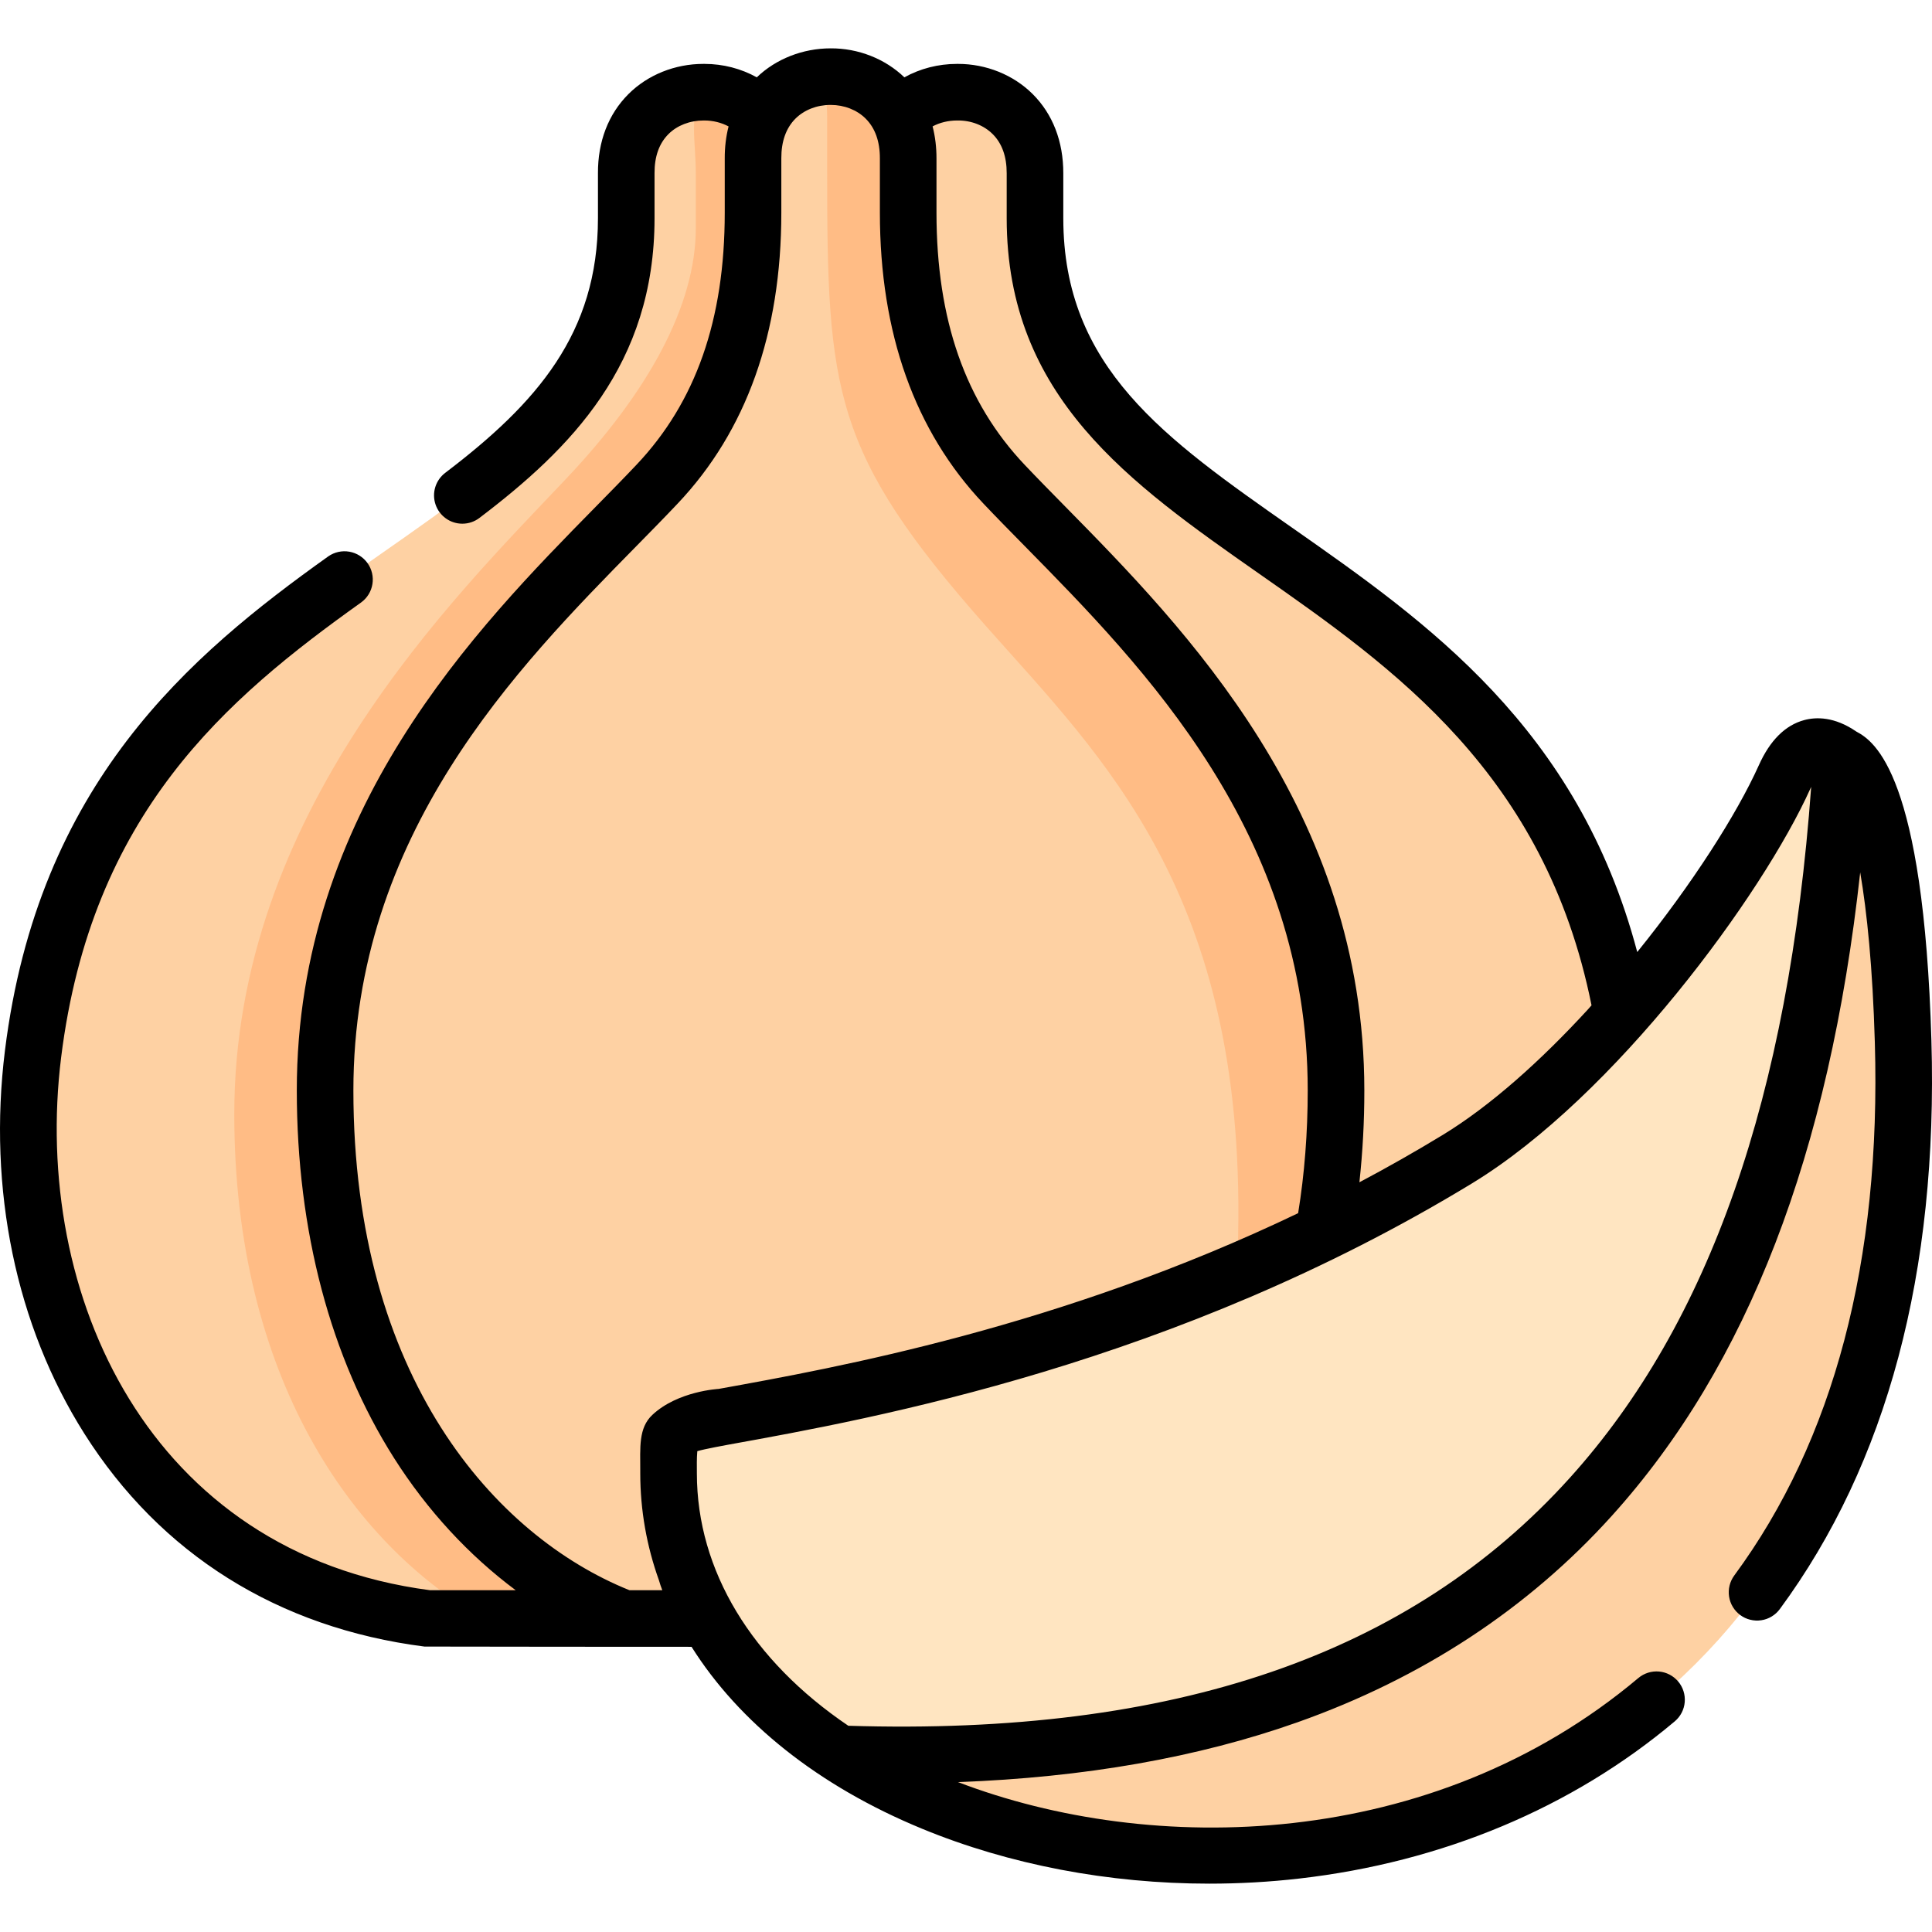 <svg xmlns="http://www.w3.org/2000/svg" fill="none" viewBox="0 0 80 80" height="80" width="80">
<g clip-path="url(#clip0_1_33)">
<g clip-path="url(#clip1_1_33)">
<path fill="#FED1A3" d="M52.267 53.872C43.031 40.123 29.813 22.431 37.23 4.852C37.846 4.161 38.744 3.813 39.642 3.817C41.254 3.808 42.861 4.927 42.857 7.174V9.035C42.857 23.329 63.585 22.055 67.162 41.975C65.032 44.382 62.654 50.535 60.342 51.94C58.49 53.068 54.104 52.969 52.267 53.872ZM34.105 20.052C29.404 25.021 20.361 32.673 20.361 45.153C20.361 57.331 19.595 64.617 25.842 67.019H17.724C5.537 65.458 0.047 54.276 1.368 43.644C4.061 21.975 25.931 23.714 25.931 9.035V7.173C25.922 4.927 27.529 3.808 29.141 3.817C30.039 3.813 30.937 4.16 31.553 4.851C31.318 5.321 32.314 5.895 32.314 6.562C32.314 12.551 37.31 16.664 34.105 20.052Z" clip-rule="evenodd" fill-rule="evenodd"></path>
<path fill="#FFE5C1" d="M76.257 31.296C76.374 58.69 65.441 75.258 34.749 72.621C32.408 71.098 30.514 69.209 29.278 67.019C29.259 66.99 29.245 66.957 29.226 66.929C28.234 65.138 27.684 63.15 27.684 61.007C27.684 59.239 27.656 59.084 29.597 58.732C29.884 58.68 30.189 58.628 30.504 58.567C32.751 58.163 35.736 57.604 39.186 56.72C43.778 55.54 49.202 53.782 54.805 51.032C56.694 50.103 58.541 49.092 60.342 48.001C62.654 46.591 65.032 44.382 67.162 41.975C70.236 38.506 72.793 34.628 73.897 32.17C74.574 30.657 75.443 30.708 76.257 31.296Z" clip-rule="evenodd" fill-rule="evenodd"></path>
<path fill="#FED1A3" d="M54.805 51.033C49.202 53.782 43.778 55.54 39.186 56.72C35.736 57.604 32.751 58.163 30.504 58.567L29.597 58.732C27.656 59.084 27.684 59.239 27.684 61.007C27.684 63.15 28.234 65.138 29.226 66.929C29.245 66.958 29.259 66.99 29.278 67.019H25.842C19.595 64.617 13.461 57.331 13.461 45.153C13.461 32.673 22.509 25.021 27.205 20.053C30.58 16.49 31.181 12.029 31.181 8.809V6.562C31.177 5.895 31.317 5.322 31.552 4.852C32.121 3.728 33.259 3.169 34.391 3.174C35.529 3.169 36.662 3.728 37.23 4.852C37.47 5.322 37.606 5.895 37.606 6.562V8.809C37.606 12.029 38.203 16.49 41.578 20.052C46.278 25.021 55.322 32.673 55.322 45.153C55.322 47.258 55.138 49.218 54.805 51.033Z" clip-rule="evenodd" fill-rule="evenodd"></path>
<path fill="#FFBC85" d="M40.85 25.952C45.63 31.352 51.543 36.955 51.27 51.094C51.261 51.625 51.261 52.152 51.237 52.664C52.441 52.153 53.631 51.609 54.805 51.033C55.138 49.218 55.322 47.258 55.322 45.153C55.322 32.673 46.278 25.021 41.578 20.053C38.203 16.49 37.607 12.029 37.607 8.809V6.562C37.607 5.895 37.47 5.322 37.23 4.852C36.662 3.728 35.529 3.169 34.392 3.174C34.236 3.174 34.077 3.183 33.922 3.207C34.133 3.658 34.251 4.194 34.251 4.814V7.061C34.251 16.203 34.462 18.732 40.85 25.952ZM25.842 67.019C19.595 64.617 13.461 57.331 13.461 45.153C13.461 32.673 22.509 25.021 27.205 20.052C30.58 16.49 31.181 12.029 31.181 8.809V6.562C31.177 5.895 31.317 5.322 31.552 4.852C30.937 4.161 30.039 3.813 29.141 3.817C28.502 4.767 28.812 5.745 28.812 7.202V9.444C28.812 12.668 26.819 16.255 23.449 19.817C18.749 24.786 9.701 33.656 9.701 46.135C9.701 56.96 14.547 63.916 20.013 67.019H20.451H25.842Z" clip-rule="evenodd" fill-rule="evenodd"></path>
<path fill="#FED1A3" d="M34.749 72.622C63.923 73.66 74.743 56.974 76.257 31.296C77.855 32.114 78.63 37.209 78.804 43.131C79.462 65.754 66.283 75.4 53.141 76.678C51.095 76.878 49.034 76.878 46.988 76.678C44.017 76.391 41.164 75.691 38.608 74.633C37.226 74.064 35.933 73.388 34.749 72.622Z" clip-rule="evenodd" fill-rule="evenodd"></path>
<path fill="black" d="M79.976 43.097C79.653 32.093 77.637 30.699 76.866 30.292C75.958 29.667 75.195 29.686 74.71 29.817C73.923 30.028 73.29 30.659 72.829 31.689C71.912 33.728 70.06 36.617 67.795 39.422C65.334 30.132 59.078 25.752 53.508 21.854C48.212 18.147 44.029 15.219 44.029 9.035V7.176C44.031 5.858 43.592 4.722 42.758 3.892C41.962 3.099 40.835 2.646 39.674 2.646H39.624C38.845 2.646 38.097 2.842 37.448 3.202C36.651 2.435 35.54 1.995 34.395 2.002C33.247 2.002 32.133 2.436 31.337 3.202C30.689 2.842 29.944 2.646 29.173 2.646H29.122C27.947 2.646 26.819 3.1 26.024 3.894C25.191 4.725 24.754 5.861 24.76 7.174V9.035C24.76 13.799 22.231 16.696 18.435 19.58C18.24 19.729 18.096 19.935 18.024 20.169C17.952 20.404 17.955 20.655 18.034 20.888C18.112 21.12 18.262 21.323 18.461 21.465C18.66 21.609 18.9 21.685 19.145 21.685C19.401 21.685 19.65 21.601 19.853 21.446C23.619 18.585 27.103 15.102 27.103 9.035V7.169C27.1 6.481 27.294 5.937 27.68 5.552C28.039 5.194 28.564 4.989 29.134 4.989H29.16C29.525 4.989 29.871 5.076 30.169 5.235C30.062 5.652 30.008 6.096 30.01 6.562V8.809C30.01 13.236 28.814 16.65 26.353 19.248C25.843 19.788 25.274 20.367 24.672 20.979C19.741 25.994 12.29 33.572 12.29 45.152C12.29 50.963 13.683 56.228 16.32 60.38C17.701 62.554 19.423 64.41 21.353 65.847H17.801C6.167 64.315 1.312 53.601 2.531 43.788C3.786 33.682 9.357 28.938 14.955 24.945C15.205 24.763 15.372 24.491 15.421 24.186C15.471 23.881 15.398 23.57 15.219 23.318C15.039 23.067 14.768 22.897 14.464 22.844C14.16 22.791 13.848 22.861 13.595 23.037C7.836 27.145 1.578 32.452 0.205 43.499C-0.509 49.246 0.658 54.879 3.49 59.359C6.649 64.355 11.519 67.406 17.576 68.181C17.625 68.187 28.635 68.191 28.635 68.191C30.603 71.317 33.874 73.947 38.161 75.716C41.794 77.217 45.921 77.998 50.076 77.998C51.321 77.998 52.569 77.928 53.806 77.786C59.72 77.108 65.095 74.857 69.35 71.276C69.587 71.076 69.735 70.79 69.761 70.481C69.787 70.171 69.69 69.864 69.49 69.627C69.29 69.39 69.004 69.241 68.695 69.214C68.386 69.187 68.079 69.284 67.841 69.483C59.275 76.691 47.656 76.85 39.669 73.793C44.902 73.6 49.614 72.772 53.721 71.318C58.895 69.487 63.277 66.609 66.746 62.763C72.364 56.535 75.744 47.788 77.027 36.123C77.307 37.764 77.542 40.043 77.633 43.166C77.897 52.213 75.938 59.639 71.812 65.238C71.721 65.362 71.655 65.502 71.618 65.652C71.581 65.801 71.574 65.956 71.597 66.108C71.62 66.26 71.672 66.407 71.752 66.538C71.832 66.67 71.936 66.785 72.06 66.876C72.184 66.968 72.325 67.034 72.474 67.07C72.623 67.107 72.779 67.115 72.931 67.091C73.083 67.069 73.229 67.016 73.361 66.936C73.493 66.857 73.607 66.752 73.699 66.628C78.142 60.598 80.254 52.681 79.976 43.097ZM39.636 4.989H39.649C40.215 4.982 40.742 5.191 41.104 5.552C41.491 5.937 41.686 6.482 41.685 7.173V9.035C41.685 16.439 46.775 20.002 52.164 23.774C57.706 27.653 63.974 32.04 65.902 41.629C65.849 41.688 65.798 41.747 65.745 41.806C63.82 43.902 61.734 45.782 59.733 47C58.604 47.686 57.456 48.338 56.29 48.956C56.427 47.693 56.495 46.423 56.494 45.153C56.494 33.565 49.037 25.985 44.103 20.969C43.504 20.36 42.938 19.785 42.429 19.247C39.973 16.653 38.778 13.239 38.778 8.809V6.565C38.779 6.098 38.724 5.654 38.618 5.238C38.617 5.237 38.617 5.235 38.617 5.233C38.915 5.075 39.264 4.989 39.636 4.989ZM27.285 65.435C27.323 65.566 27.367 65.701 27.424 65.847H26.064C20.5 63.607 14.633 57.029 14.633 45.153C14.633 34.532 21.401 27.648 26.343 22.622C26.953 22.001 27.529 21.415 28.055 20.858C30.907 17.848 32.353 13.794 32.353 8.809V6.557C32.35 5.857 32.547 5.304 32.938 4.912C33.298 4.552 33.824 4.345 34.388 4.345H34.401C34.959 4.345 35.485 4.551 35.846 4.912C36.238 5.304 36.436 5.858 36.434 6.562V8.809C36.434 13.797 37.879 17.851 40.727 20.858C41.251 21.412 41.825 21.995 42.432 22.612C47.377 27.639 54.15 34.524 54.15 45.152C54.15 46.906 54.017 48.612 53.753 50.235C43.905 54.958 34.636 56.631 29.757 57.512C29.757 57.512 28.068 57.598 27.013 58.587C26.433 59.131 26.512 59.929 26.512 60.932V61.007C26.512 62.535 26.778 64.019 27.285 65.435ZM65.005 61.193C58.395 68.521 48.617 71.879 35.127 71.46C31.138 68.762 28.856 65.043 28.856 61.007C28.856 60.702 28.846 60.394 28.874 60.09C29.127 60.008 30.174 59.818 30.174 59.818C36.172 58.736 48.654 56.483 60.951 49.002C66.856 45.408 72.986 37.053 74.967 32.648C74.977 32.626 74.987 32.606 74.997 32.584C74.063 45.412 70.79 54.78 65.005 61.193Z"></path>
</g>
</g>
<defs>
<clipPath id="clip0_1_33">
<rect fill="white" height="80" width="80"></rect>
</clipPath>
<clipPath id="clip1_1_33">
<rect fill="white" height="80" width="80"></rect>
</clipPath>
</defs>
</svg>
